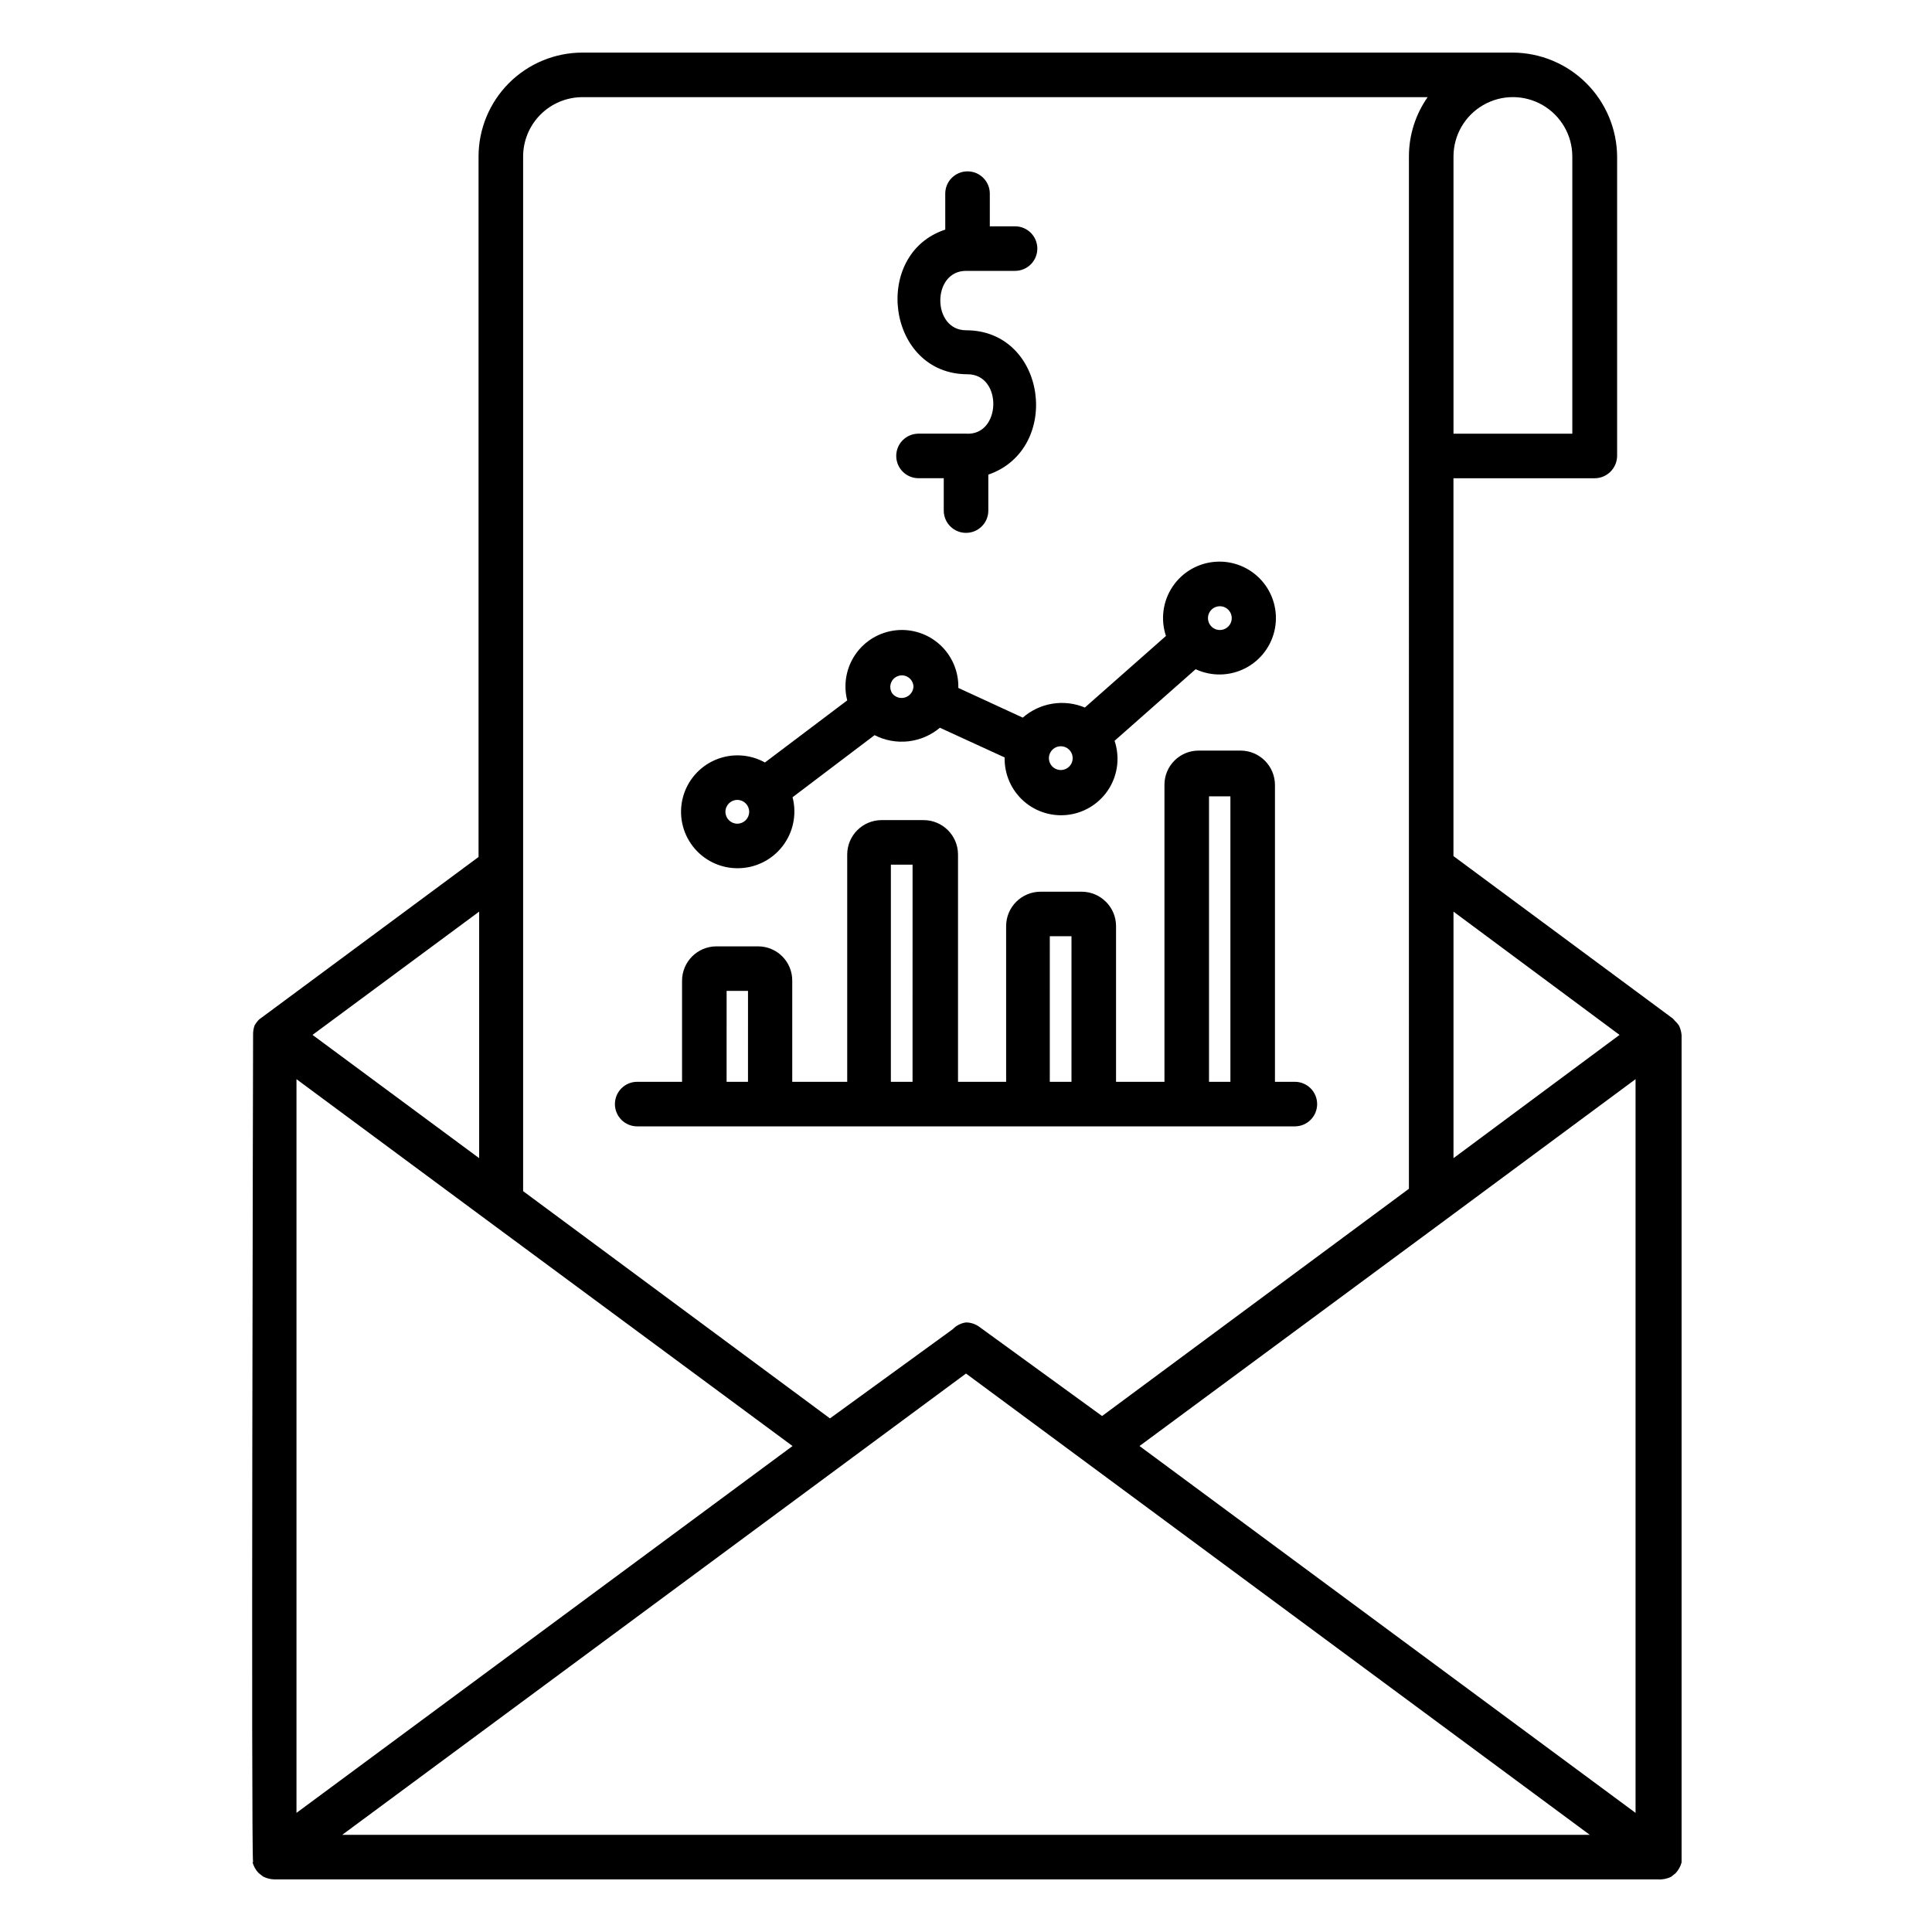 <?xml version="1.0" encoding="UTF-8"?>
<!-- Uploaded to: ICON Repo, www.iconrepo.com, Generator: ICON Repo Mixer Tools -->
<svg fill="#000000" width="800px" height="800px" version="1.1" viewBox="144 144 512 512" xmlns="http://www.w3.org/2000/svg">
 <path d="m583.34 642.06h-366.6c-1.07-0.02-2.121-0.289-3.07-0.785l-1.18-0.945c-0.746-0.805-1.289-1.777-1.574-2.836h0.156c-0.551-1.336 0-217.89 0-219.23-0.023-0.855 0.109-1.711 0.395-2.519 0.207-0.359 0.445-0.699 0.707-1.023 0.281-0.375 0.629-0.695 1.023-0.945l57.625-42.668v-185.62c0-7.305 2.902-14.312 8.066-19.48 5.168-5.168 12.176-8.07 19.484-8.07h246.55c7.301 0.043 14.293 2.953 19.465 8.109s8.105 12.141 8.168 19.441v79.352c-0.043 3.242-2.664 5.863-5.906 5.902h-37.469v100.13l57.625 42.668h-0.004c0.395 0.25 0.742 0.57 1.023 0.945 0.41 0.379 0.781 0.801 1.102 1.258 0.402 0.812 0.641 1.695 0.711 2.598v219.23 0.004c-0.289 1.055-0.828 2.027-1.574 2.832l-1.18 0.945h-0.004c-1.094 0.551-2.316 0.797-3.539 0.707zm-348.65-11.809h330.62l-165.31-122.25zm211.29-103.04 131.46 97.219v-194.44l-50.617 37.473zm-223.41-97.219v194.44l131.46-97.219-80.844-59.75zm177.44 64.469c1.273 0.008 2.516 0.422 3.539 1.184l32.512 23.617 81.316-60.223 0.004-273.55c-0.012-5.633 1.723-11.133 4.957-15.742h-223.96c-4.176 0-8.18 1.66-11.133 4.609-2.953 2.953-4.613 6.957-4.613 11.133v274.18l81.316 60.223 32.512-23.617h0.004c0.938-0.988 2.188-1.629 3.543-1.812zm129.18-108.87v65.336l44.004-32.668zm-302.37 32.668 44.16 32.668v-65.336zm302.37-159.33h31.488v-73.449c0-5.625-3.004-10.82-7.875-13.633-4.871-2.812-10.871-2.812-15.742 0-4.871 2.812-7.871 8.008-7.871 13.633zm-42.039 183.57h-174.29c-3.262 0-5.902-2.644-5.902-5.906 0-3.258 2.641-5.902 5.902-5.902h11.887v-26.766c0-5.012 4.039-9.086 9.051-9.129h11.102c2.414 0 4.731 0.961 6.43 2.676 1.699 1.715 2.644 4.039 2.621 6.453v26.766h14.566v-60.301c0.043-4.981 4.07-9.008 9.051-9.051h11.18c5.012 0 9.086 4.039 9.133 9.051v60.301h12.754l-0.004-41.25c0-5.043 4.09-9.129 9.133-9.129h10.941c5.012 0.043 9.055 4.117 9.055 9.129v41.25h12.832v-78.719h-0.004c0-5 4.055-9.055 9.055-9.055h11.18c4.981 0.043 9.008 4.07 9.051 9.055v78.719h5.273c3.262 0 5.906 2.644 5.906 5.902 0 3.262-2.644 5.906-5.906 5.906zm-22.75-11.809h5.668v-75.648h-5.668zm-42.195 0h5.746l0.004-38.574h-5.746zm-42.117 0h5.746l0.004-57.543h-5.746zm-43.531 0h5.668l0.004-24.09h-5.668zm8.348-24.09m85.805-14.484m-42.195-18.973m84.309-18.105m-133.43 19.051c-4.625-0.012-8.984-2.164-11.805-5.832-2.824-3.664-3.789-8.43-2.621-12.902 1.168-4.477 4.344-8.16 8.598-9.977 4.254-1.816 9.109-1.562 13.148 0.688l21.809-16.453c-1.074-4.191-0.277-8.641 2.18-12.203 2.457-3.562 6.34-5.883 10.641-6.367s8.598 0.922 11.785 3.848c3.188 2.93 4.949 7.094 4.836 11.418l17.082 7.871c2.215-1.941 4.934-3.219 7.844-3.691 2.906-0.477 5.891-0.121 8.609 1.016l21.492-18.973h-0.004c-1.465-4.387-0.82-9.207 1.75-13.051 2.57-3.848 6.777-6.289 11.391-6.609 4.617-0.324 9.121 1.508 12.203 4.957 3.078 3.453 4.391 8.133 3.551 12.684-0.844 4.547-3.742 8.453-7.856 10.57-4.109 2.121-8.973 2.219-13.168 0.266l-21.488 18.973c1.41 4.191 0.895 8.789-1.406 12.566-2.305 3.773-6.16 6.336-10.531 6.996-4.371 0.664-8.812-0.645-12.129-3.566-3.316-2.926-5.168-7.168-5.062-11.586l-17.16-7.871v-0.004c-2.371 2-5.281 3.25-8.359 3.602-3.082 0.348-6.199-0.219-8.957-1.633l-21.727 16.453c1.172 4.519 0.18 9.328-2.688 13.012-2.867 3.688-7.285 5.832-11.957 5.801zm0-18.105c-1.738 0-3.148 1.41-3.148 3.152 0 1.738 1.41 3.148 3.148 3.148 1.738 0 3.148-1.41 3.148-3.148 0-1.742-1.41-3.152-3.148-3.152zm82.734-12.043c-0.281 0.867-0.176 1.812 0.293 2.594s1.25 1.32 2.144 1.48c0.898 0.16 1.82-0.074 2.531-0.645 0.707-0.566 1.137-1.418 1.172-2.328 0.066-1.57-1.043-2.945-2.59-3.227-1.547-0.277-3.062 0.629-3.551 2.125zm-41.645-16.137h0.004c0.82 1.012 2.176 1.414 3.414 1.012 1.238-0.402 2.102-1.523 2.176-2.824-0.02-0.969-0.496-1.875-1.289-2.441-0.789-0.566-1.805-0.723-2.727-0.422-0.926 0.301-1.656 1.02-1.965 1.941-0.309 0.922-0.164 1.938 0.391 2.734zm84.703-17.633h0.004c0.777 0.684 1.844 0.945 2.848 0.691 1.008-0.254 1.824-0.984 2.188-1.957 0.359-0.973 0.219-2.062-0.379-2.91-0.598-0.848-1.574-1.348-2.609-1.336-1.305 0.016-2.465 0.832-2.918 2.051-0.453 1.223-0.105 2.598 0.871 3.461zm-65.176-24.957c-3.262 0-5.906-2.641-5.906-5.902v-8.582h-6.691c-3.262 0-5.902-2.641-5.902-5.902 0-3.262 2.641-5.902 5.902-5.902h12.598c9.367 0.629 9.762-15.742 0.395-15.742-21.41 0-25.504-31.883-5.902-38.336l-0.004-9.531c0-3.258 2.644-5.902 5.902-5.902 3.262 0 5.906 2.644 5.906 5.902v8.66h6.691c3.262 0 5.902 2.644 5.902 5.906 0 3.258-2.641 5.902-5.902 5.902h-12.988c-9.133 0-9.055 15.742 0 15.742 21.41 0 25.504 31.488 5.902 38.258v9.605c-0.043 3.231-2.672 5.828-5.902 5.824z"/>
</svg>